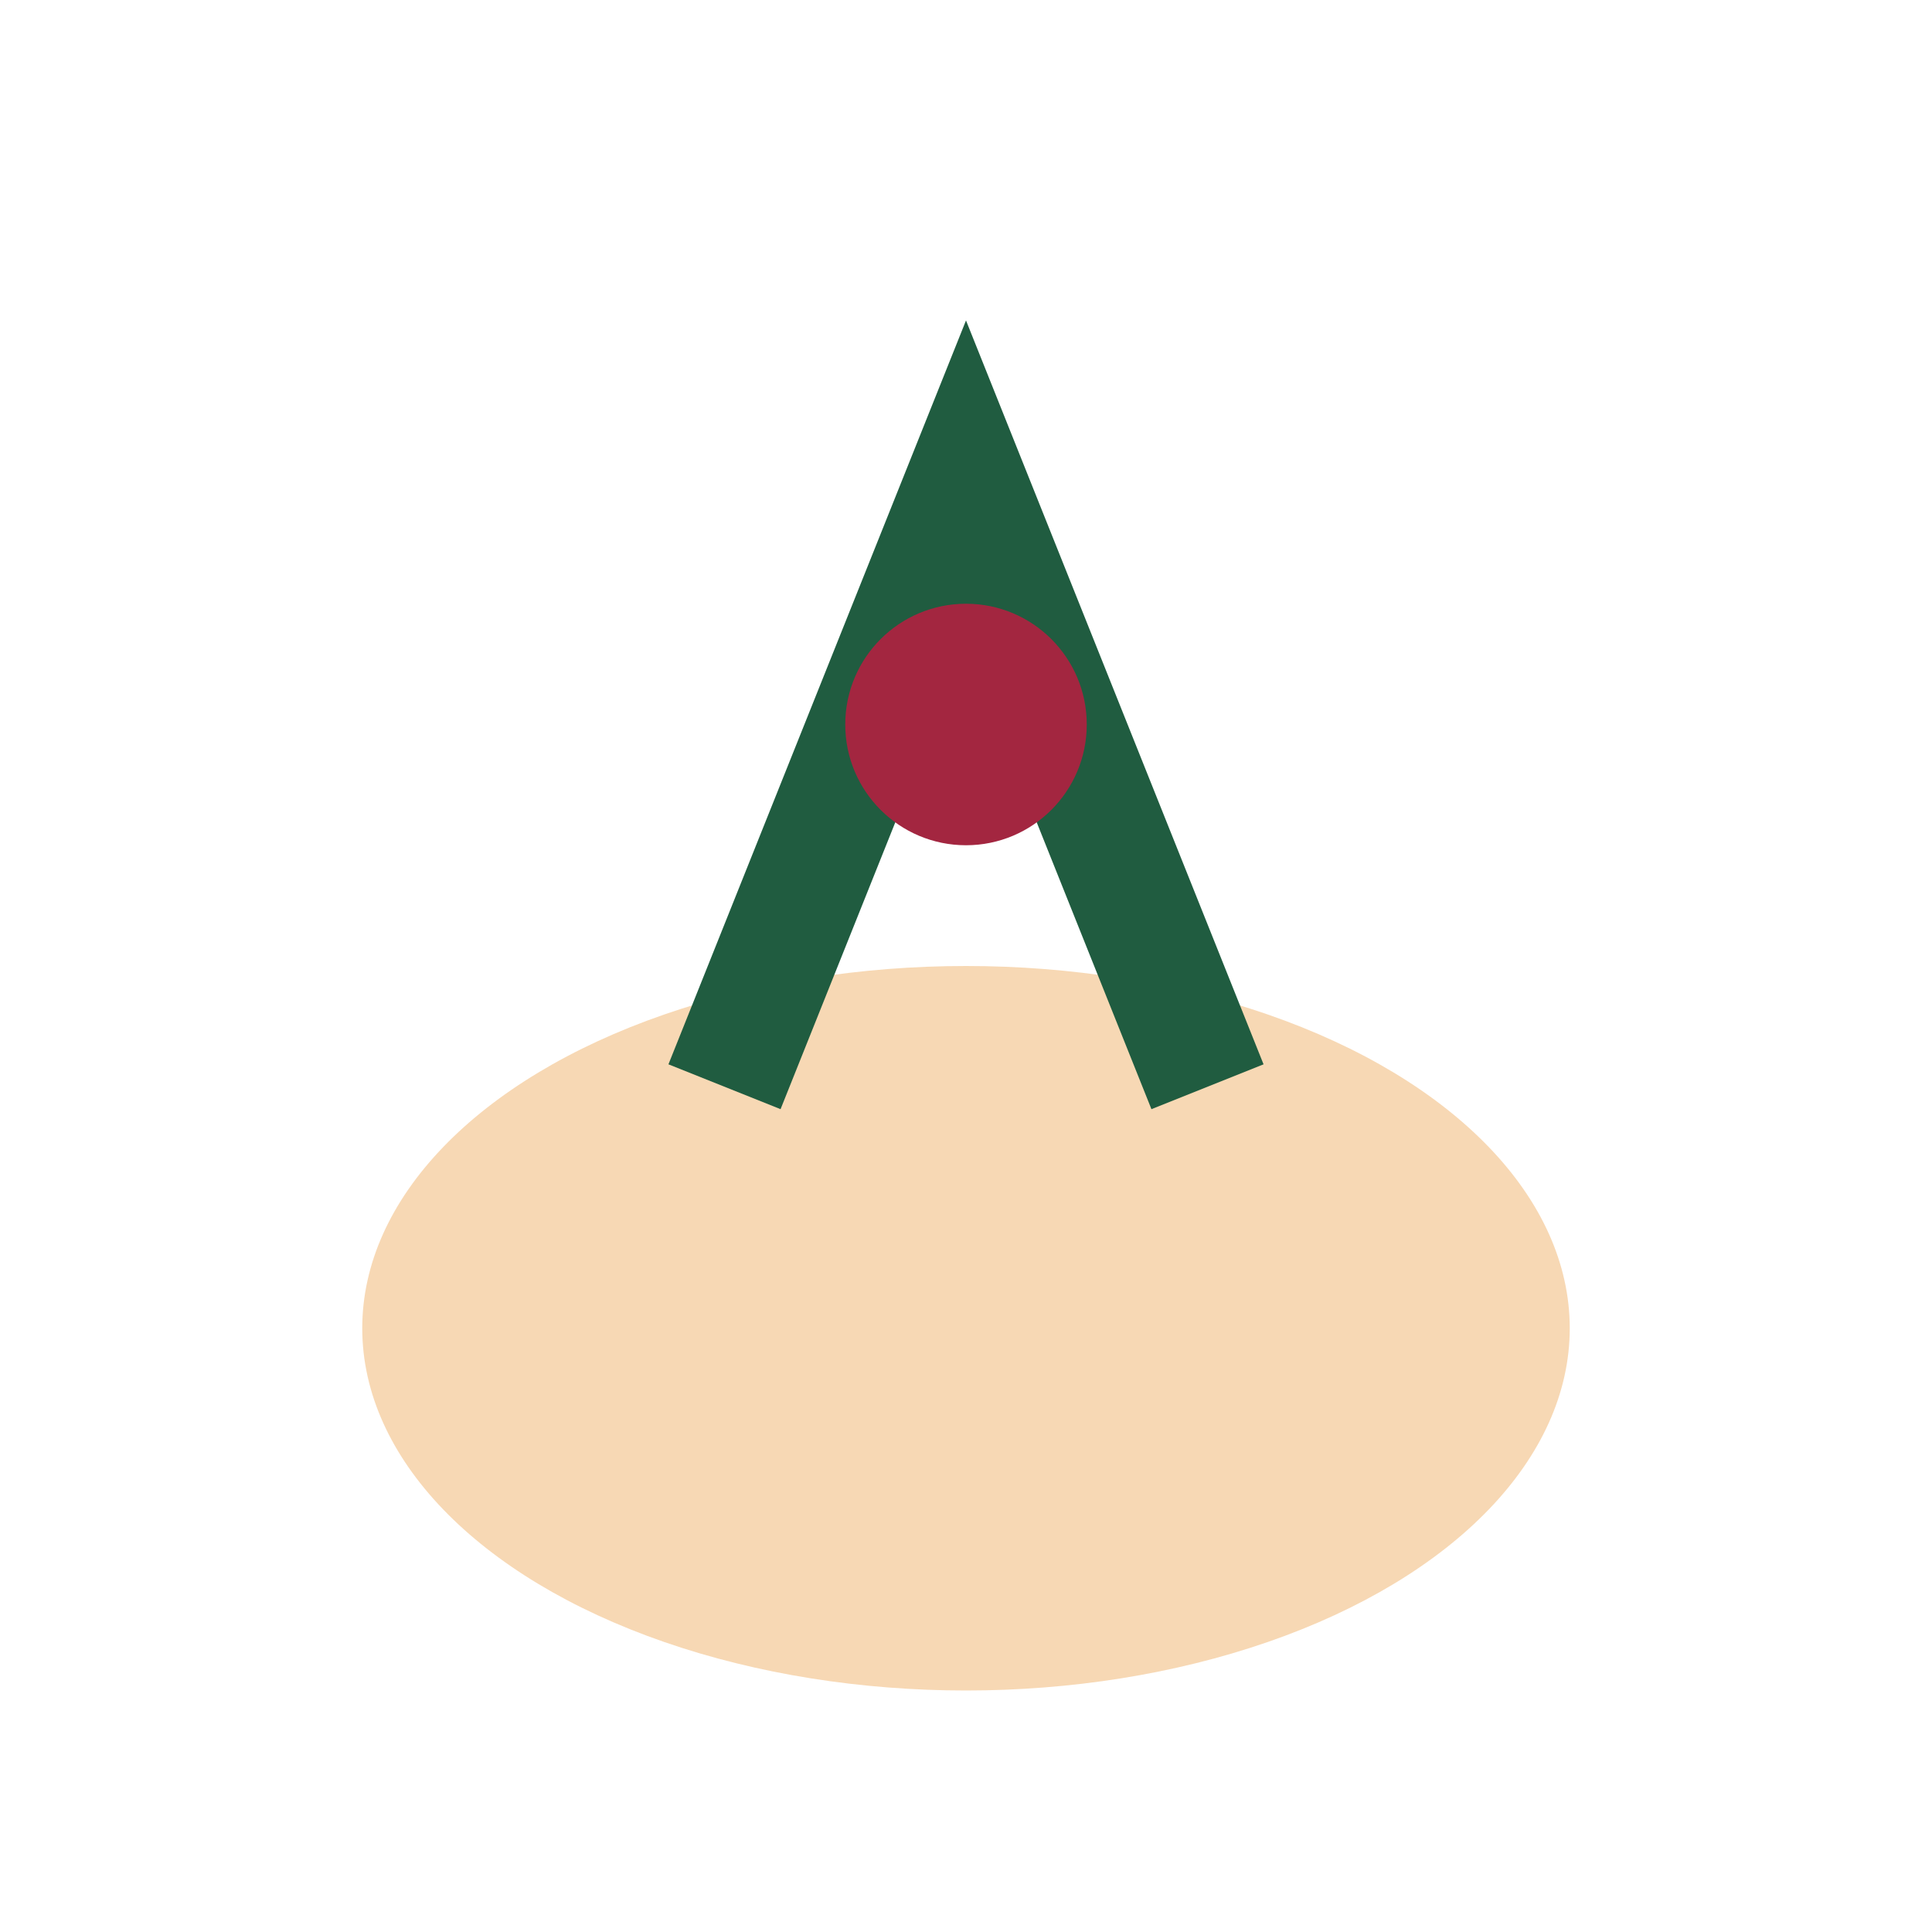 <?xml version="1.0" encoding="UTF-8"?>
<svg xmlns="http://www.w3.org/2000/svg" width="32" height="32" viewBox="0 0 32 32"><ellipse cx="16" cy="22" rx="10" ry="6" fill="#F7D8B4"/><path d="M12 18l4-10 4 10" stroke="#205C40" stroke-width="2" fill="none"/><circle cx="16" cy="12" r="2" fill="#A32640"/></svg>